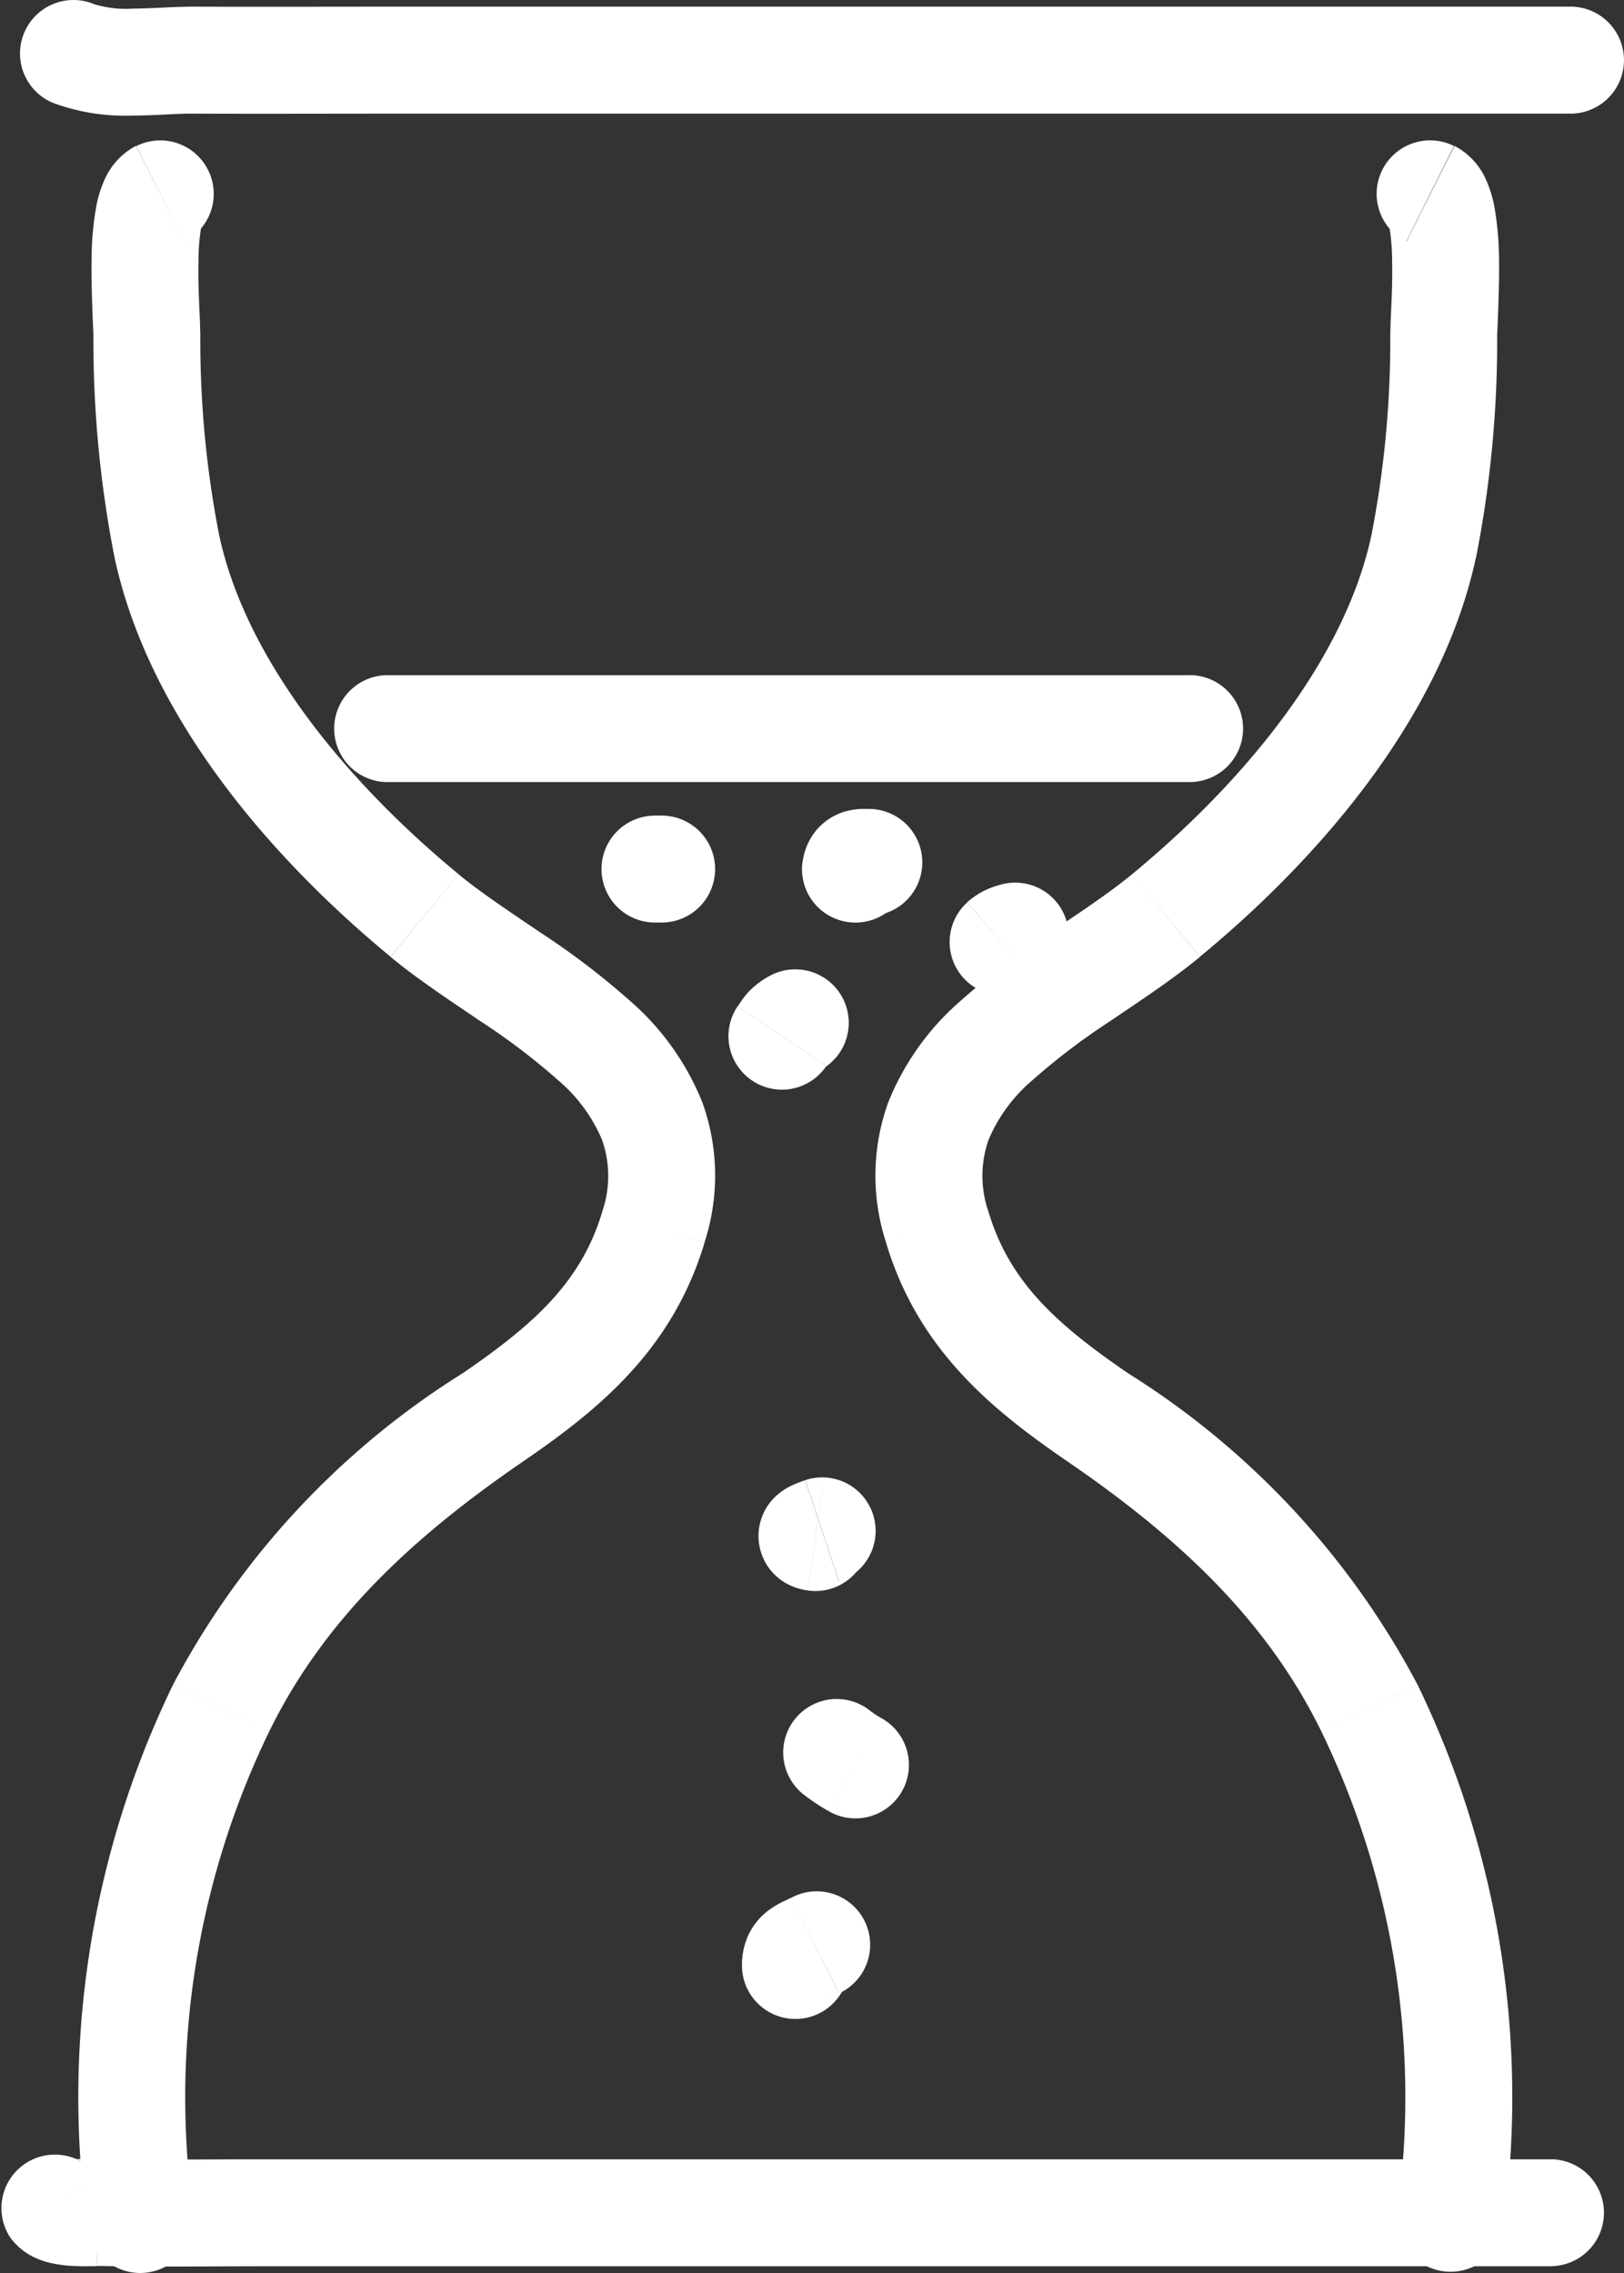 <svg xmlns="http://www.w3.org/2000/svg" width="46.759" height="65.425" viewBox="0 0 46.759 65.425"><rect x="0" y="0" width="46.759" height="65.425" fill="#333333" stroke="none"/><g transform="translate(0 -0.001)"><g transform="translate(0 0)"><path d="M28.331,3.272H45.137V.193H28.331Zm-17,0h17V.193h-17Zm-5.863,0c1.955.007,3.918,0,5.863,0V.193c-1.961,0-3.9.007-5.853,0ZM1.435,2.959a5.955,5.955,0,0,0,2.313.368c.344,0,.683-.018.972-.032.305-.014.545-.025.751-.023L5.481.193c-.3,0-.618.015-.9.028-.3.014-.576.026-.846.028A3.118,3.118,0,0,1,2.63.122Zm43.7.313a1.54,1.54,0,0,0,0-3.08ZM5.475,1.733,5.481.193ZM2.63.122A1.539,1.539,0,0,0,1.435,2.959Z" transform="translate(0.083 0)" fill="#fff"/><path d="M40.581,56.267h4.062V53.189H40.581Zm-21.84,0h21.84V53.189H18.741Zm-11.385,0H18.741V53.189H7.355ZM2.8,56.257c1.529.033,3.08.011,4.556.011V53.189c-1.537,0-3,.022-4.488-.011Zm-2.492-.8A1.836,1.836,0,0,0,.965,56a2.261,2.261,0,0,0,.481.17,3.718,3.718,0,0,0,.686.09c.193.009.373.008.5.006.2,0,.172-.006.165-.006l.068-3.078c-.043,0-.083,0-.1,0l-.065,0-.132,0c-.1,0-.2,0-.288,0-.044,0-.08,0-.1-.008s-.032,0-.018,0a.717.717,0,0,1,.163.061,1.256,1.256,0,0,1,.449.379Zm44.335.808a1.539,1.539,0,1,0,0-3.078Zm-41.81-1.55.034-1.539Zm-.062-1.1A1.54,1.54,0,0,0,.308,55.459Z" transform="translate(0 8.965)" fill="#fff"/><path d="M34.4,49.257a24.126,24.126,0,0,1,2.189,13.827l3.048.436a27.207,27.207,0,0,0-2.47-15.614Zm-7.313-7.776c3.151,2.158,5.724,4.528,7.313,7.776l2.766-1.352a23.539,23.539,0,0,0-8.339-8.965Zm-5.223-6.3c.921,3.081,3.046,4.81,5.223,6.3l1.741-2.541c-2.057-1.409-3.41-2.627-4.014-4.644Zm7.082-10.6c-.659.542-1.443,1.058-2.343,1.668a22.192,22.192,0,0,0-2.639,2.016,7.615,7.615,0,0,0-2.041,2.893,6.208,6.208,0,0,0-.058,4.022l2.95-.882a3.14,3.14,0,0,1,0-2.071,4.585,4.585,0,0,1,1.251-1.707A19.1,19.1,0,0,1,28.329,28.8c.829-.562,1.771-1.181,2.571-1.839Zm6.892-9.751c-.787,3.652-3.758,7.169-6.892,9.751L30.9,26.956c3.32-2.735,6.939-6.809,7.946-11.48Zm.544-5.847a29.243,29.243,0,0,1-.544,5.847l3.011.648a32.281,32.281,0,0,0,.611-6.469Zm.465-2.608a1.09,1.09,0,0,1-.5-.483c-.021-.046-.009-.035.012.071a6.022,6.022,0,0,1,.076.947c.018.913-.046,1.551-.049,2.073l3.078.026c0-.109.065-1.309.049-2.158a8.91,8.91,0,0,0-.132-1.477,3.378,3.378,0,0,0-.249-.8,2,2,0,0,0-.9-.958Zm-.258,56.711a1.54,1.54,0,0,0,3.048.436Zm-.806-14.5,1.383-.676ZM27.955,40.21l-.871,1.271Zm-4.618-5.473,1.474-.441Zm6.585-8.969-.979-1.189Zm7.42-10.616,1.5.324Zm.576-6.158,1.54.013Zm.3-5.375a1.539,1.539,0,0,0-1.377,2.753Z" transform="translate(3.647 0.585)" fill="#fff"/><path d="M7.424,49.257a24.136,24.136,0,0,0-2.19,13.827l-3.047.436a27.207,27.207,0,0,1,2.47-15.614Zm7.313-7.776c-3.151,2.158-5.724,4.528-7.313,7.776L4.657,47.905A23.539,23.539,0,0,1,13,38.94Zm5.223-6.3c-.921,3.081-3.046,4.81-5.223,6.3L13,38.94c2.057-1.409,3.41-2.627,4.014-4.644Zm-7.082-10.6c.659.542,1.443,1.058,2.343,1.668a22.192,22.192,0,0,1,2.639,2.016A7.615,7.615,0,0,1,19.9,31.156a6.208,6.208,0,0,1,.058,4.022L17.01,34.3a3.14,3.14,0,0,0,0-2.071,4.585,4.585,0,0,0-1.251-1.707A19.1,19.1,0,0,0,13.492,28.8c-.829-.562-1.771-1.181-2.571-1.839ZM5.986,14.828c.787,3.652,3.758,7.169,6.892,9.751l-1.957,2.377c-3.32-2.735-6.939-6.809-7.946-11.48ZM5.442,8.981a29.243,29.243,0,0,0,.544,5.847l-3.011.648a32.282,32.282,0,0,1-.611-6.469ZM4.977,6.373a1.09,1.09,0,0,0,.5-.483c.021-.046.009-.035-.012.071a6.022,6.022,0,0,0-.076.947c-.018.913.046,1.551.049,2.073l-3.078.026c0-.109-.065-1.309-.049-2.158a8.91,8.91,0,0,1,.132-1.477,3.378,3.378,0,0,1,.249-.8,2,2,0,0,1,.9-.958Zm.257,56.711a1.539,1.539,0,1,1-3.047.436Zm.807-14.5-1.383-.676Zm7.825-8.371.871,1.271Zm4.618-5.473L17.01,34.3ZM11.9,25.768l.979-1.189ZM4.48,15.152l-1.5.324ZM3.9,8.994l-1.54.013ZM3.6,3.62A1.539,1.539,0,0,1,4.977,6.373Z" transform="translate(0.326 0.585)" fill="#fff"/><path d="M9.769,19.7H32.86V16.623H9.769Zm23.091,0a1.539,1.539,0,1,0,0-3.078ZM9.769,16.623a1.539,1.539,0,1,0,0,3.078Z" transform="translate(1.392 2.812)" fill="#fff"/><path d="M20.534,36.581a1.282,1.282,0,0,1,.353.109,1.514,1.514,0,0,1,.364,2.5,1.291,1.291,0,0,1-.249.174c-.068.036-.106.046-.006.012l-.974-2.921a3.072,3.072,0,0,0-.465.191,1.748,1.748,0,0,0-.341.235,1.564,1.564,0,0,0,.376,2.6,1.816,1.816,0,0,0,.507.146ZM21,39.373a1.539,1.539,0,1,0-.974-2.921Zm-.9.256a1.539,1.539,0,1,0,.435-3.048Z" transform="translate(3.159 6.153)" fill="#fff"/><path d="M22.093,42.369a3,3,0,0,1-.374-.256l-1.847,2.463a5.871,5.871,0,0,0,.781.513Zm-.374-.256a1.54,1.54,0,0,0-1.847,2.463Zm-1.066,2.977a1.539,1.539,0,1,0,1.44-2.721Z" transform="translate(3.258 7.072)" fill="#fff"/><path d="M19.7,46.741c-.1.05-.087.04-.233.11a2.563,2.563,0,0,0-.456.277,1.889,1.889,0,0,0-.576.739,2.071,2.071,0,0,0-.163.828h3.078a1.028,1.028,0,0,1-.09.4,1.2,1.2,0,0,1-.358.466c-.089.069-.154.1-.1.067l.1-.047c.046-.022.1-.049.168-.082Zm-1.428,1.954a1.539,1.539,0,1,0,3.078,0Zm2.8.8A1.539,1.539,0,1,0,19.7,46.741Z" transform="translate(3.091 7.88)" fill="#fff"/><path d="M16.545,20.08h-.193v3.078h.193Zm-.193,0a1.539,1.539,0,0,0,0,3.078Zm.193,3.078a1.539,1.539,0,1,0,0-3.078Z" transform="translate(2.506 3.397)" fill="#fff"/><path d="M19.109,24.063a2.425,2.425,0,0,0-.608.468,2.552,2.552,0,0,0-.2.258c-.035.05-.084.125-.1.146l2.562,1.708.046-.069.019-.028a.614.614,0,0,1-.058.07.923.923,0,0,1-.123.112c-.032.022-.046.029-.025.018Zm-.911.872a1.539,1.539,0,0,0,2.562,1.708Zm2.42,1.811a1.539,1.539,0,0,0-1.509-2.683Z" transform="translate(3.035 4.037)" fill="#fff"/><path d="M22.817,21.839a1.3,1.3,0,0,1-.269.63,1.384,1.384,0,0,1-.7.477,1.285,1.285,0,0,1-.216.042.808.808,0,0,1-.082,0h.129V19.915h-.146a2.006,2.006,0,0,0-.531.072,1.7,1.7,0,0,0-.876.588,1.787,1.787,0,0,0-.36.883Zm-1.142,1.155a1.539,1.539,0,0,0,0-3.078Zm-1.913-1.537a1.539,1.539,0,0,0,3.055.382Z" transform="translate(3.341 3.369)" fill="#fff"/><path d="M25.933,24.608a.566.566,0,0,1-.082.062.846.846,0,0,1-.133.072c-.036.016-.058.023-.044.019l.037-.012.071-.023L24.809,21.8l-.044.015-.067.021c-.051.018-.134.046-.229.088a2.243,2.243,0,0,0-.581.379Zm-.151.118a1.54,1.54,0,0,0-.973-2.922Zm-1.894-2.419a1.539,1.539,0,0,0,2.045,2.3Z" transform="translate(3.954 3.675)" fill="#fff"/></g></g></svg>
